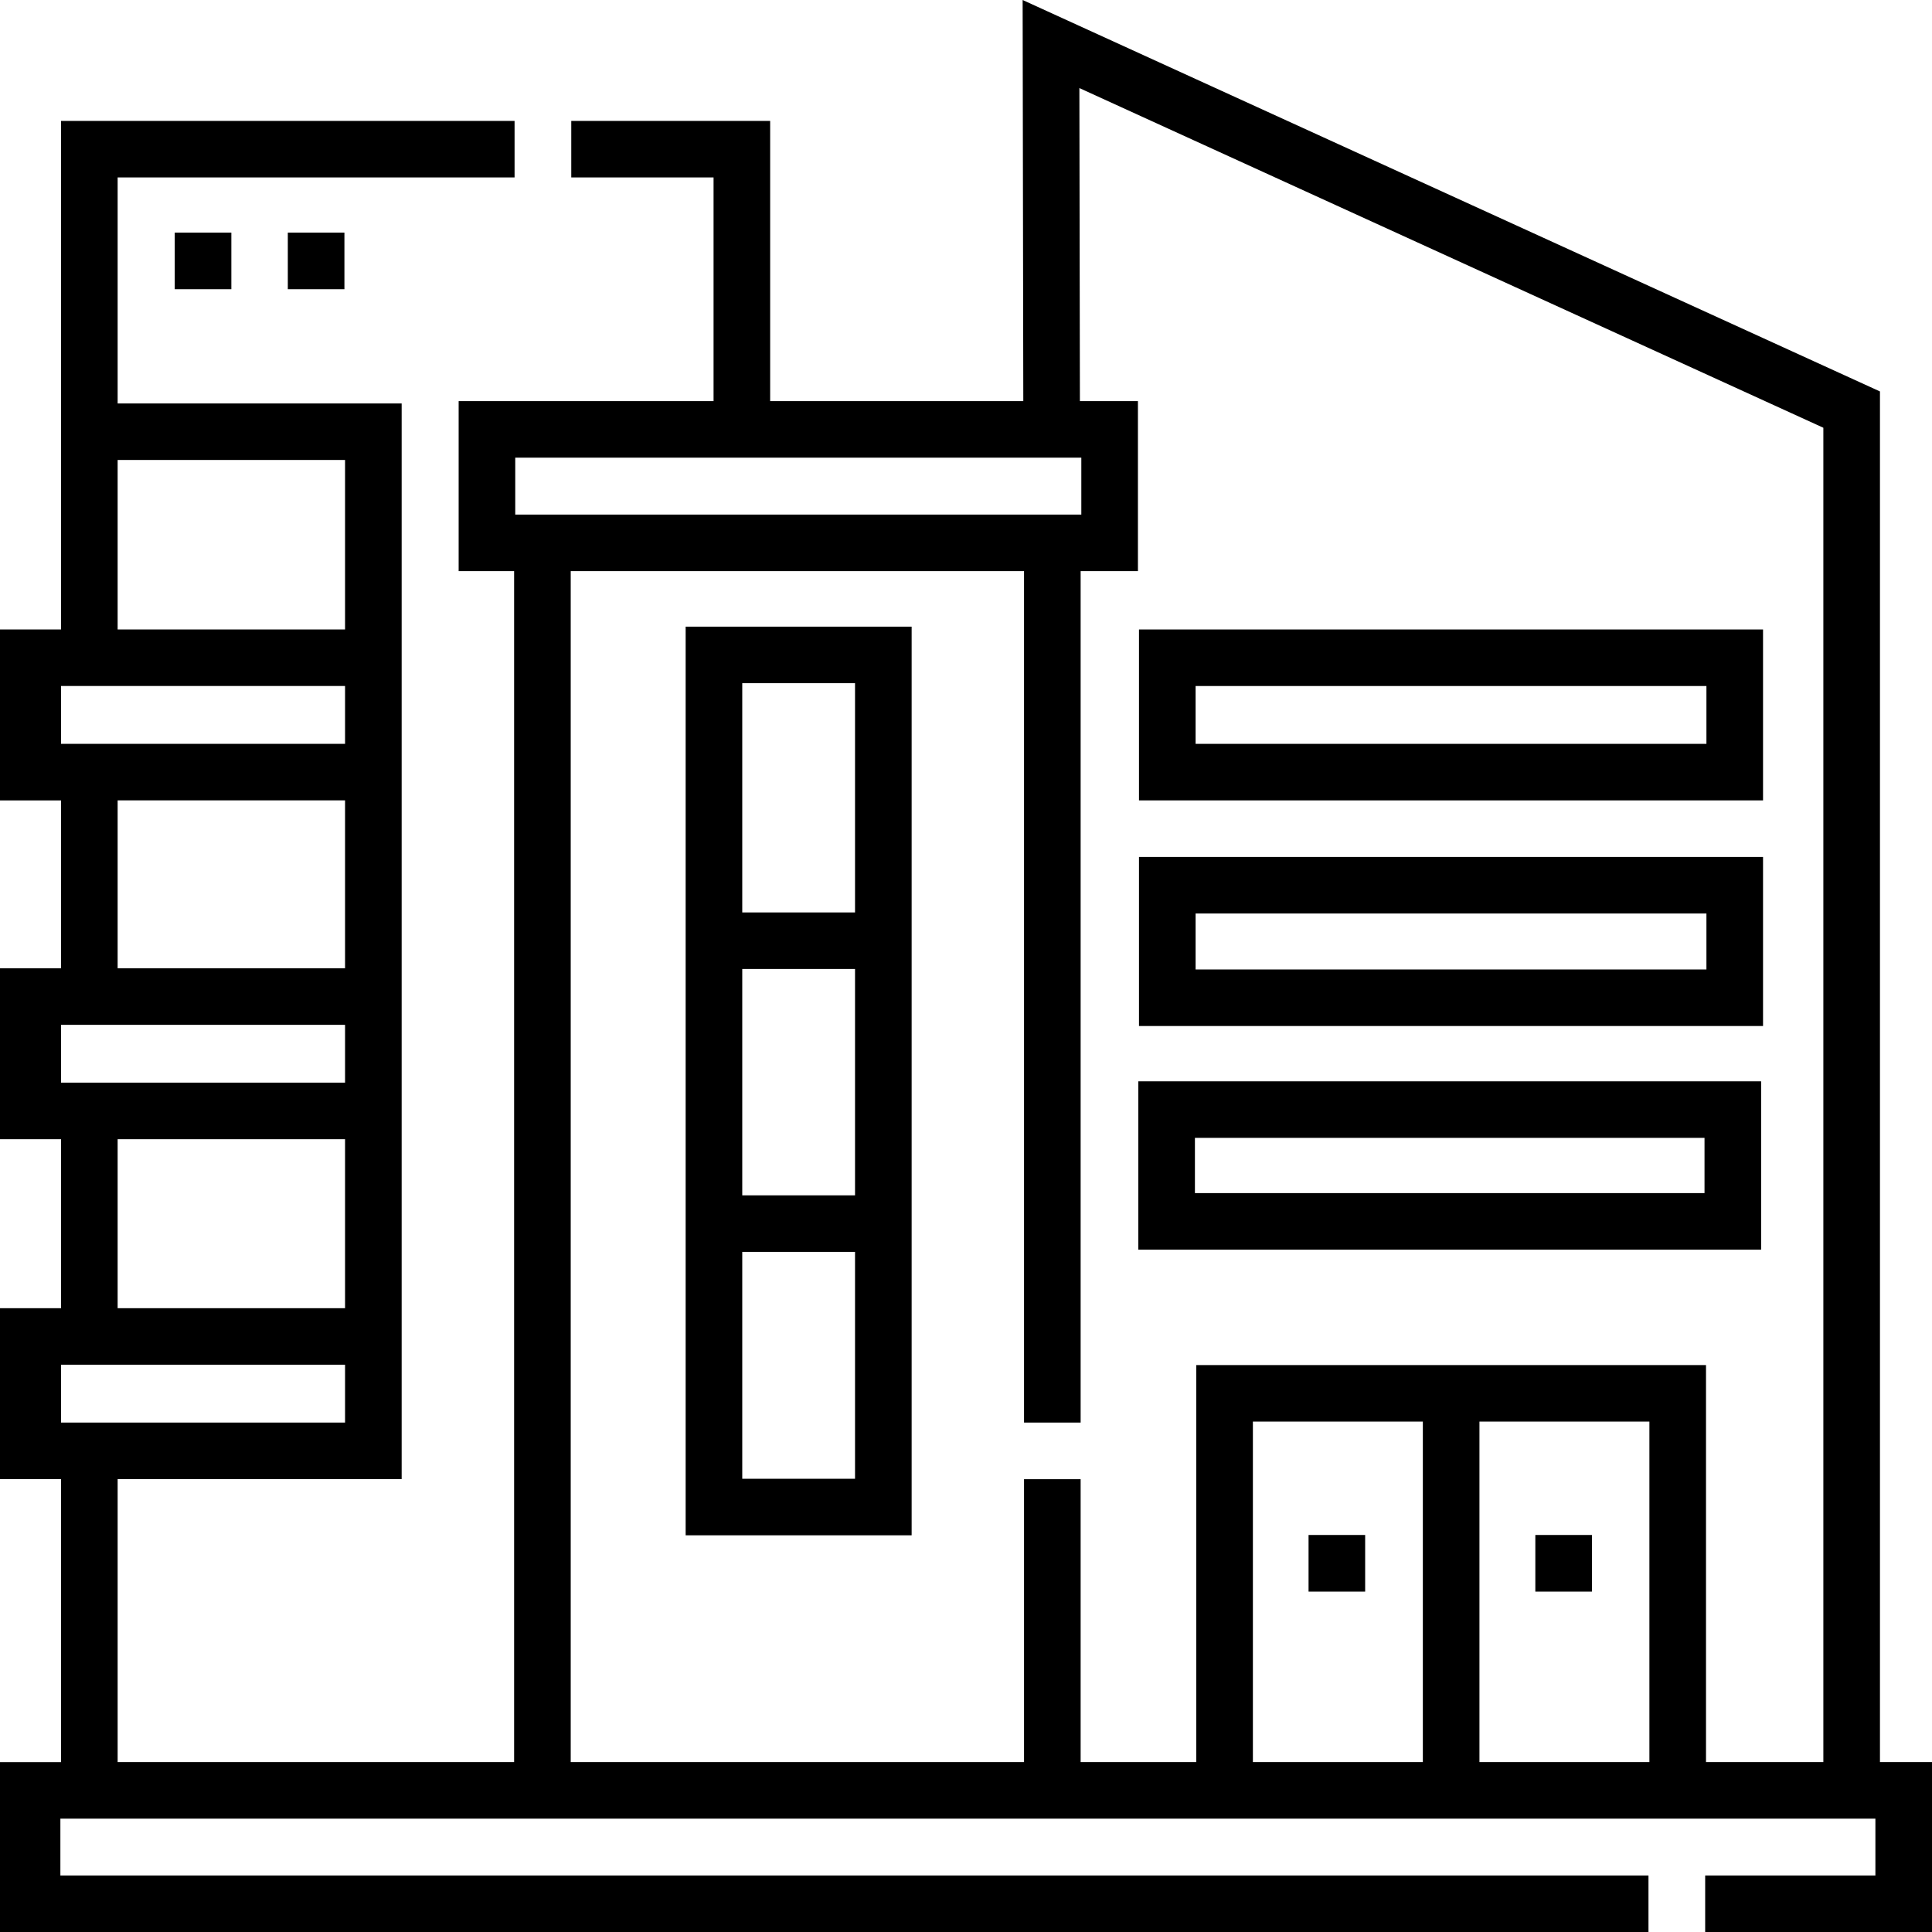 <svg id="Capa_1" enable-background="new 0 0 512 512" height="512" viewBox="0 0 512 512" width="512" xmlns="http://www.w3.org/2000/svg"><g><path d="m181.705 406.871h59.889v-240.801h-59.889zm15-225.819h29.888v60.755h-29.888zm0 75.737h29.888v59.992h-29.888zm0 74.974h29.888v60.126h-29.888z"/><path d="m467.223 166.819h-165.379v45.292h165.379zm-15.001 30.31h-135.377v-15.328h135.377z"/><path d="m467.223 227.1h-165.379v44.805h165.379zm-15.001 29.822h-135.377v-14.84h135.377z"/><path d="m466.716 286.562h-165.05v44.606h165.05zm-15.001 29.624h-135.049v-14.642h135.049z"/><path d="m498.209 466.976v-363.24l-227.201-103.736.177 106.302h-67.085v-74.26h-52.709v14.982h37.709v59.277h-67.554v45.054h14.7v315.619h-105.071v-74.996h75.268v-285.066h-75.268v-59.887h105.191v-14.983h-120.192v134.777h-16.174v45.292h16.174v44.495h-16.174v45.292h16.174v44.791h-16.174v45.292h16.174v74.996h-16.174v45.023h436.863v-14.982h-420.862v-15.06h480.998v15.06h-45.111v14.982h60.112v-45.024zm-406.767-120.288h-60.267v-44.791h60.267zm0-90.083h-60.267v-44.495h60.267zm-60.267-134.71h60.267v44.925h-60.267zm-14.995 59.906h75.263v15.328h-75.263zm0 89.786h75.263v15.328h-75.263zm0 90.083h75.263v15.327h-75.263zm120.366-240.386h150.016v15.09h-150.016zm240.523 345.692h-45.04v-90.241h45.04zm60.04 0h-45.039v-90.241h45.039zm46.1 0h-31.099v-105.223h-135.082v105.223h-30.648v-74.974h-15.001v74.974h-120.133v-315.619h120.133v225.638h15.001v-225.638h15.183v-45.054h-15.378l-.138-82.962 197.161 90.019v353.616z"/><path d="m46.31 61.639h15.001v15.007h-15.001z"/><path d="m76.274 61.639h15.001v15.007h-15.001z"/><path d="m406.88 406.784h15.001v15.007h-15.001z"/><path d="m346.781 406.784h15v15.007h-15z"/></g></svg>